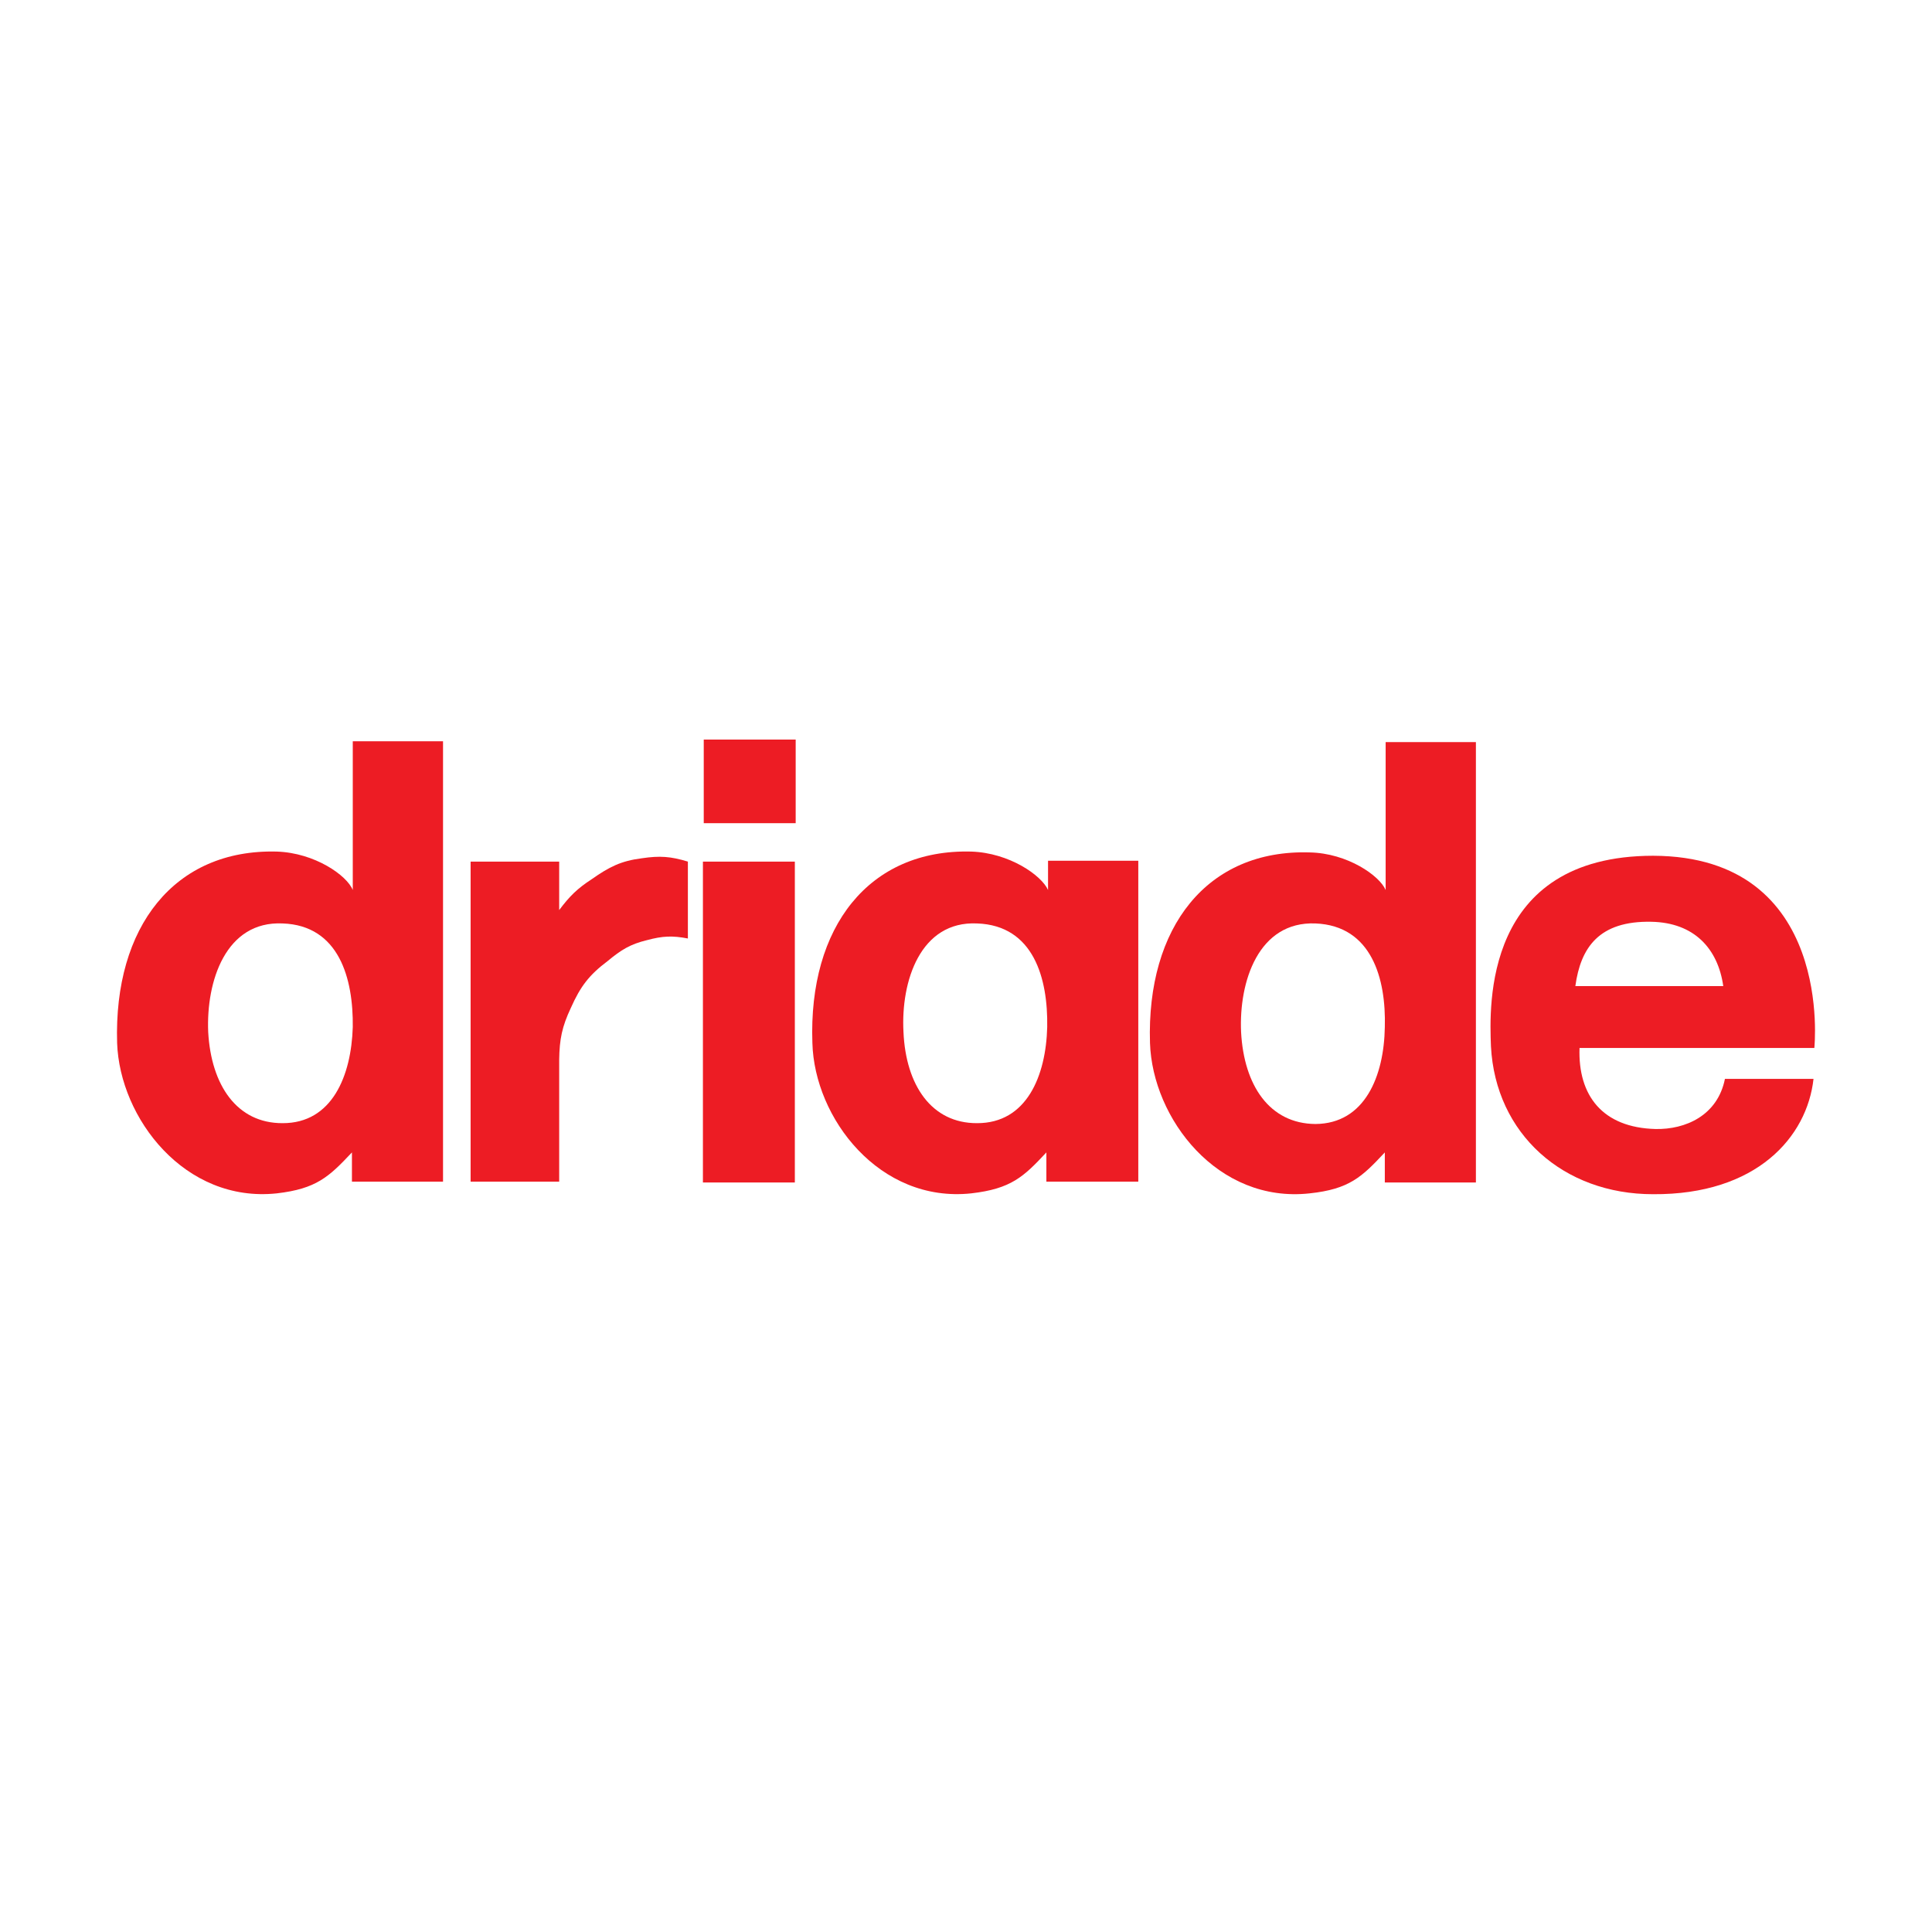<svg width="512" height="512" viewBox="0 0 512 512" fill="none" xmlns="http://www.w3.org/2000/svg">
<g clip-path="url(#clip0_817_3312)">
<path d="M148.19 241.178V228.334H124.716V313.153H148.19V280.818C148.27 275.384 148.943 272.081 151.29 267.088C153.796 261.463 156.084 258.402 161.034 254.688C164.6 251.724 167.015 250.22 171.443 249.151C175.623 248.029 178.177 247.924 182.295 248.707V228.334C177.765 226.956 174.874 226.74 170.113 227.448C164.557 228.143 161.446 229.747 156.827 232.985C152.943 235.52 150.986 237.461 148.19 241.178Z" fill="#ED1C24"/>
<path fill-rule="evenodd" clip-rule="evenodd" d="M456.683 261.331C455.272 251.38 448.968 244.497 437.637 244.279C423.772 243.991 418.889 251.084 417.484 261.331H456.683ZM480.821 277.718C480.797 277.812 486.288 226.921 438.081 226.784C393.087 226.832 394.705 266.612 395.117 277.276C396.32 300.511 414.313 316.488 438.081 316.475C465.527 316.658 478.907 301.294 480.601 285.914H457.127C455.167 295.666 446.632 299.358 438.745 299.2C424.722 298.847 418.144 290.36 418.593 277.718H480.821Z" fill="#ED1C24"/>
<path fill-rule="evenodd" clip-rule="evenodd" d="M348.609 244.721C333.52 244.124 328.293 260.082 328.901 273.511C329.652 287.683 336.473 297.787 348.609 297.871C361.715 297.787 366.791 285.147 366.991 272.181C367.343 259.437 363.561 245.33 348.609 244.721ZM391.129 313.374V196.665H367.211V235.863C365.637 232.09 357.102 226.09 347.059 225.899C319.914 225.067 303.815 245.699 304.76 276.392C305.417 296.452 322.689 318.928 347.059 316.255C357.564 315.135 360.881 311.948 366.991 305.402V313.375H391.129V313.374Z" fill="#ED1C24"/>
<path fill-rule="evenodd" clip-rule="evenodd" d="M258.92 244.722C243.922 244.033 238.695 259.991 239.432 273.511C240.051 287.591 246.872 297.696 258.92 297.65C272.117 297.696 277.193 285.056 277.522 272.182C277.745 259.345 273.963 245.238 258.92 244.722ZM301.66 313.154V228.111H277.742V235.863C276.039 231.995 267.503 225.998 257.369 225.675C230.316 224.976 214.214 245.607 215.291 276.392C215.818 296.358 233.091 318.833 257.369 316.255C267.966 315.043 271.282 311.857 277.301 305.402V313.154H301.66Z" fill="#ED1C24"/>
<path fill-rule="evenodd" clip-rule="evenodd" d="M210.642 228.335H186.282V313.375H210.642V228.335ZM210.863 196H186.5V218.147H210.863V196Z" fill="#ED1C24"/>
<path fill-rule="evenodd" clip-rule="evenodd" d="M74.886 244.721C59.834 244.032 54.605 259.991 55.175 273.511C55.964 287.591 62.785 297.696 74.886 297.65C88.029 297.696 93.103 285.056 93.488 272.181C93.655 259.345 89.876 245.238 74.886 244.721ZM117.406 313.154V196.444H93.488V235.864C91.951 231.996 83.416 225.999 73.336 225.676C46.228 224.976 30.127 245.607 31.037 276.392C31.728 296.358 49.001 318.834 73.336 316.255C83.876 315.044 87.195 311.857 93.267 305.402V313.154H117.406V313.154Z" fill="#ED1C24"/>
</g>
<defs>
<clipPath id="clip0_817_3312">
<rect width="450" height="120.581" fill="white" transform="translate(31 196)"/>
</clipPath>
</defs>
</svg>
